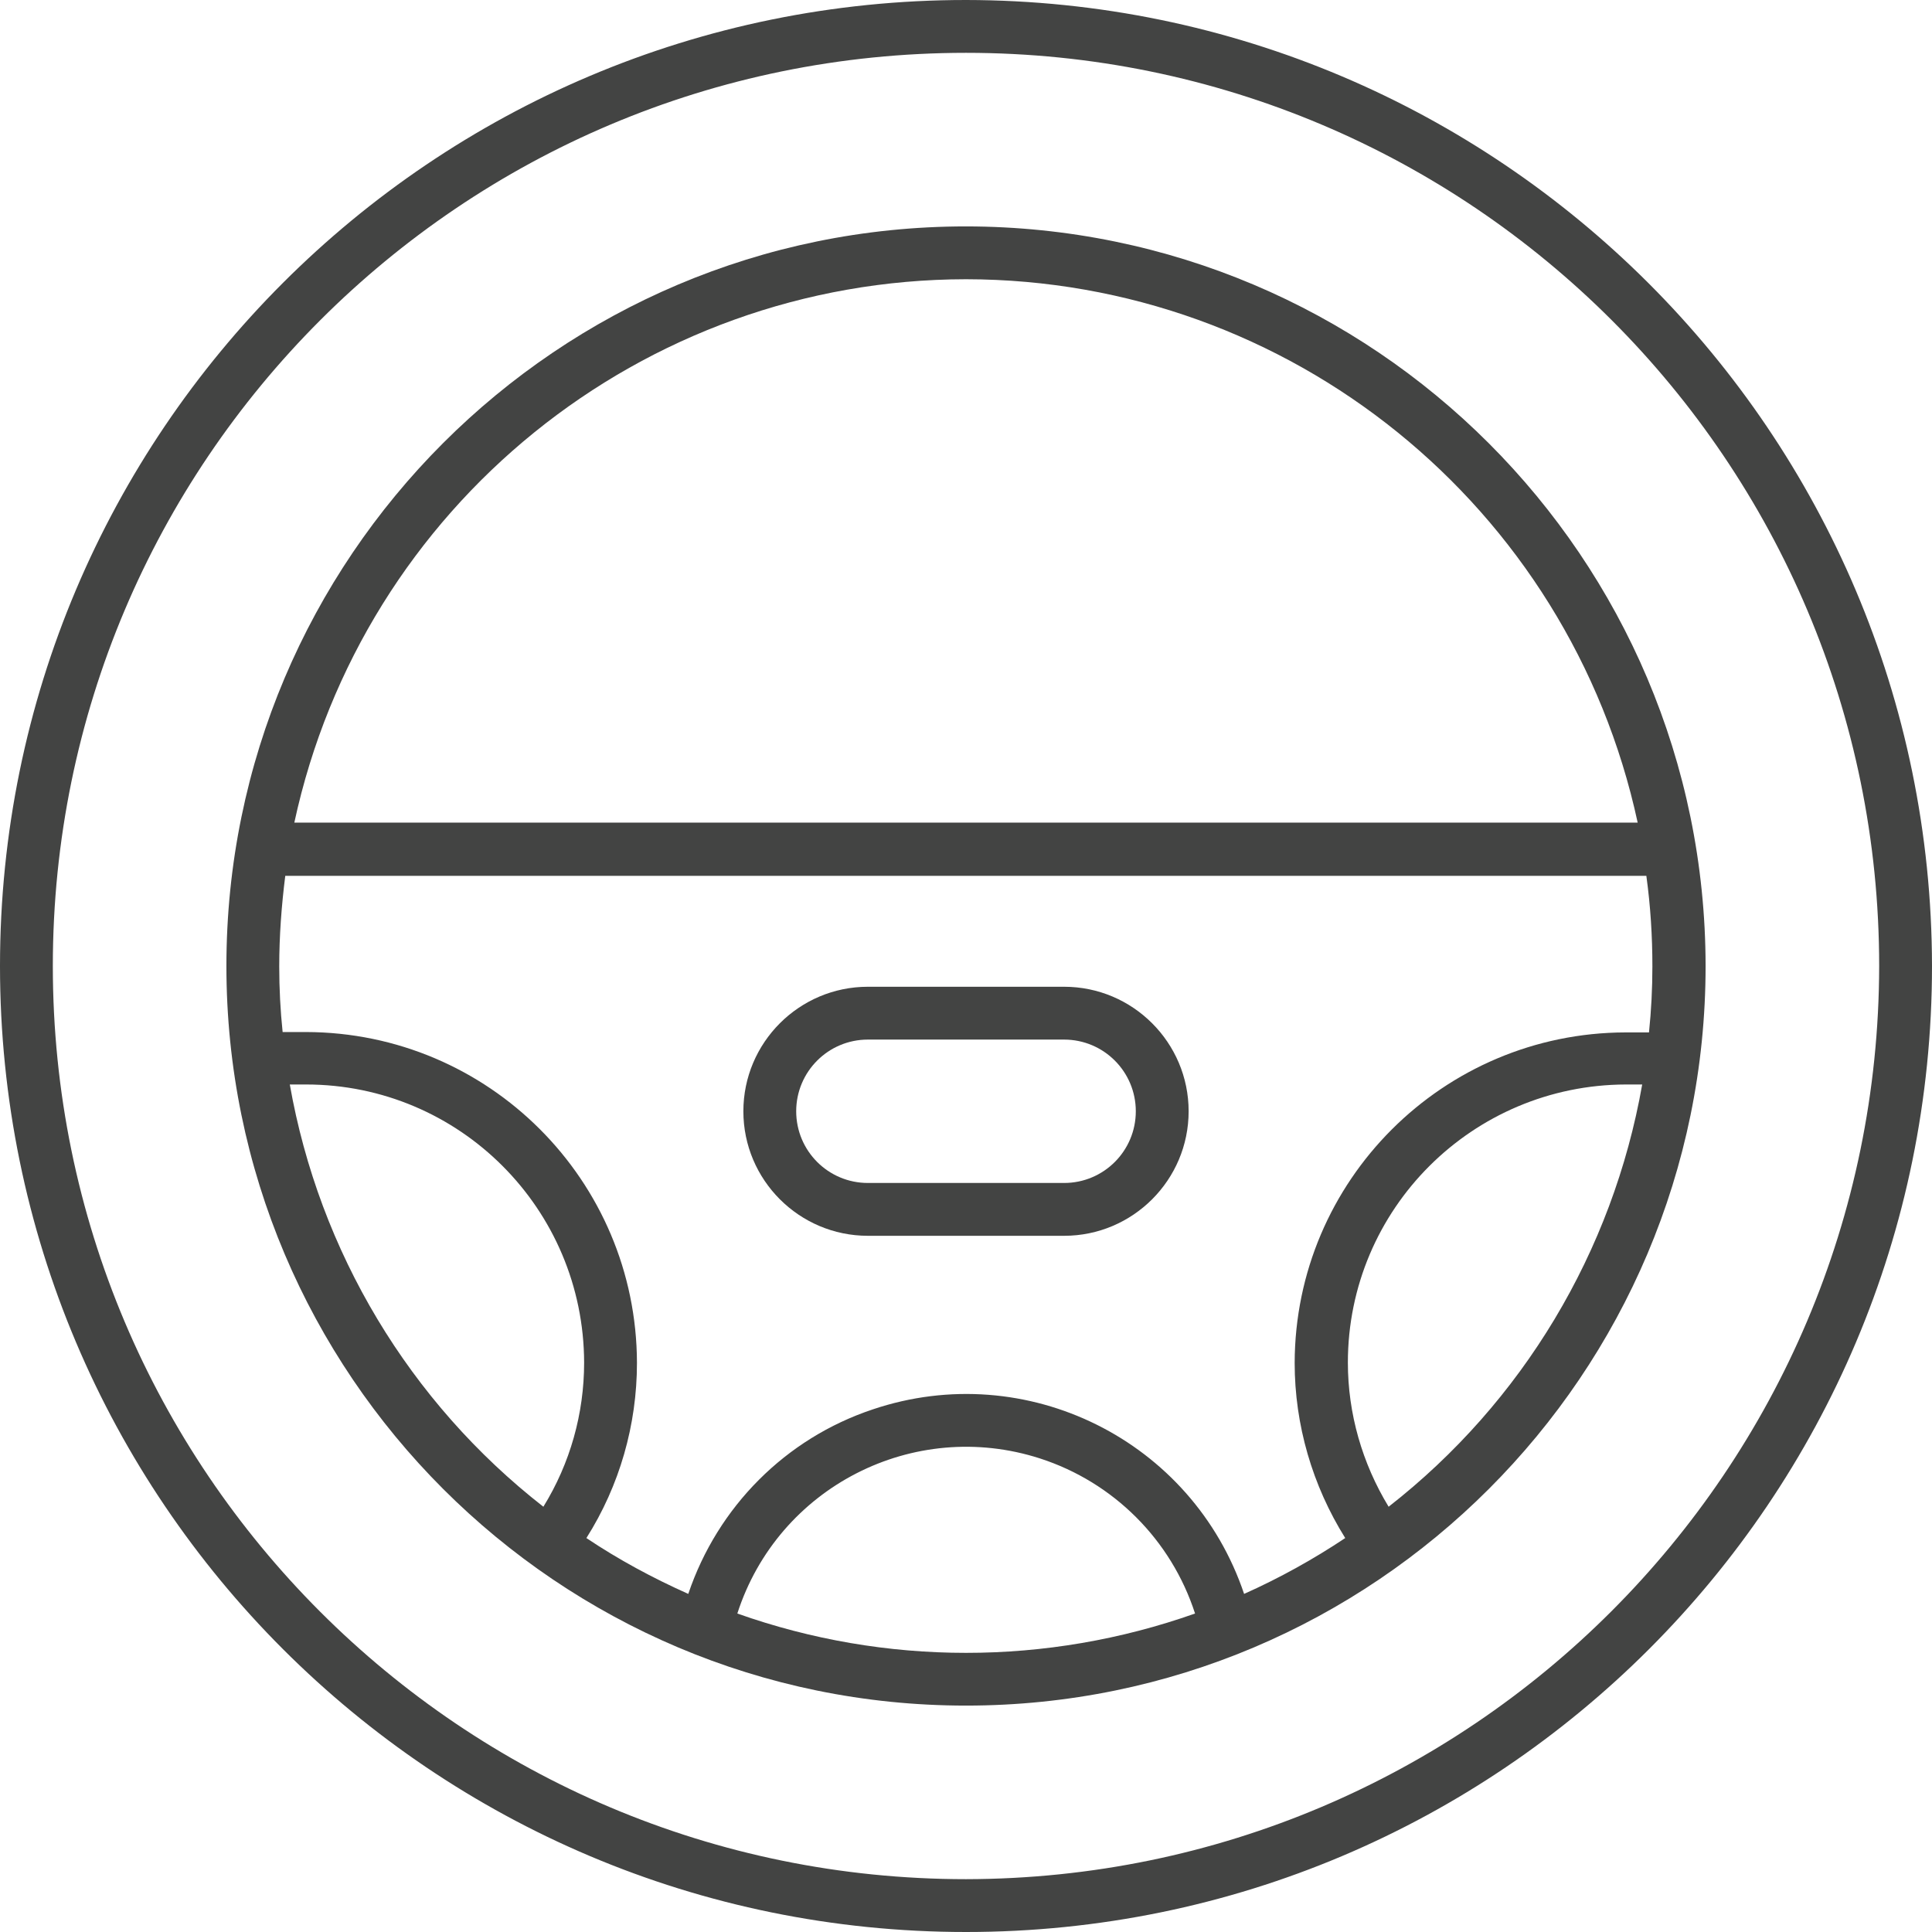<?xml version="1.0" encoding="utf-8"?>
<!-- Generator: Adobe Illustrator 24.0.1, SVG Export Plug-In . SVG Version: 6.00 Build 0)  -->
<svg version="1.1" id="Camada_1" xmlns="http://www.w3.org/2000/svg" xmlns:xlink="http://www.w3.org/1999/xlink" x="0px" y="0px"
	 viewBox="0 0 512 512" style="enable-background:new 0 0 512 512;" xml:space="preserve">
<style type="text/css">
	.st0{fill:#434443;}
</style>
<g>
	<path class="st0" d="M256,60C147.8,60,60,147.8,60,256s87.8,196,196,196s196-87.8,196-196C451.9,147.8,364.2,60.1,256,60z
		 M329.7,422.4c-13.7-40.7-57.7-62.6-98.4-48.9c-23.1,7.7-41.1,25.8-48.9,48.9c-9.4-4.2-18.5-9.1-27-14.8
		c8.8-13.9,13.4-30,13.4-46.4c-0.1-48.4-39.3-87.6-87.7-87.7h-6.2c-0.6-5.7-0.9-11.6-0.9-17.4c0-8,0.6-16.1,1.6-24h360.7
		c1.1,8,1.6,16,1.6,24c0,5.9-0.3,11.7-0.9,17.5h-6.2c-48.4,0.1-87.6,39.3-87.7,87.6c0,16.4,4.7,32.5,13.4,46.4
		C348.1,413.2,339.1,418.2,329.7,422.4z M256,74c85.8,0.1,159.9,60.1,178,144H78C96.1,134.1,170.2,74.1,256,74z M76.8,287.4h4.3
		c40.7,0,73.6,33,73.7,73.7c0,13.5-3.7,26.7-10.8,38.2C108.5,371.6,84.6,331.7,76.8,287.4z M195.4,427.6
		c10.8-33.5,46.7-51.9,80.2-41.1c19.5,6.3,34.8,21.6,41.1,41.1C277.4,441.5,234.6,441.5,195.4,427.6z M368,399.3
		c-7-11.5-10.8-24.7-10.8-38.2c0-40.7,33-73.6,73.7-73.7h4.3C427.4,331.7,403.5,371.6,368,399.3z"/>
	<path class="st0" d="M256,0C114.6,0,0,114.6,0,256s114.6,256,256,256s256-114.6,256-256C511.8,114.7,397.3,0.2,256,0z M256,498
		C122.3,498,14,389.7,14,256S122.3,14,256,14s242,108.3,242,242C497.8,389.6,389.6,497.8,256,498z"/>
	<path class="st0" d="M282,261.5h-52c-18.2,0-33,14.8-33,33s14.8,33,33,33l0,0h52c18.2,0,33-14.8,33-33S300.2,261.5,282,261.5z
		 M282,313.5h-52c-10.5,0-19-8.5-19-19s8.5-19,19-19h52c10.5,0,19,8.5,19,19S292.5,313.5,282,313.5z"/>
</g>
</svg>
